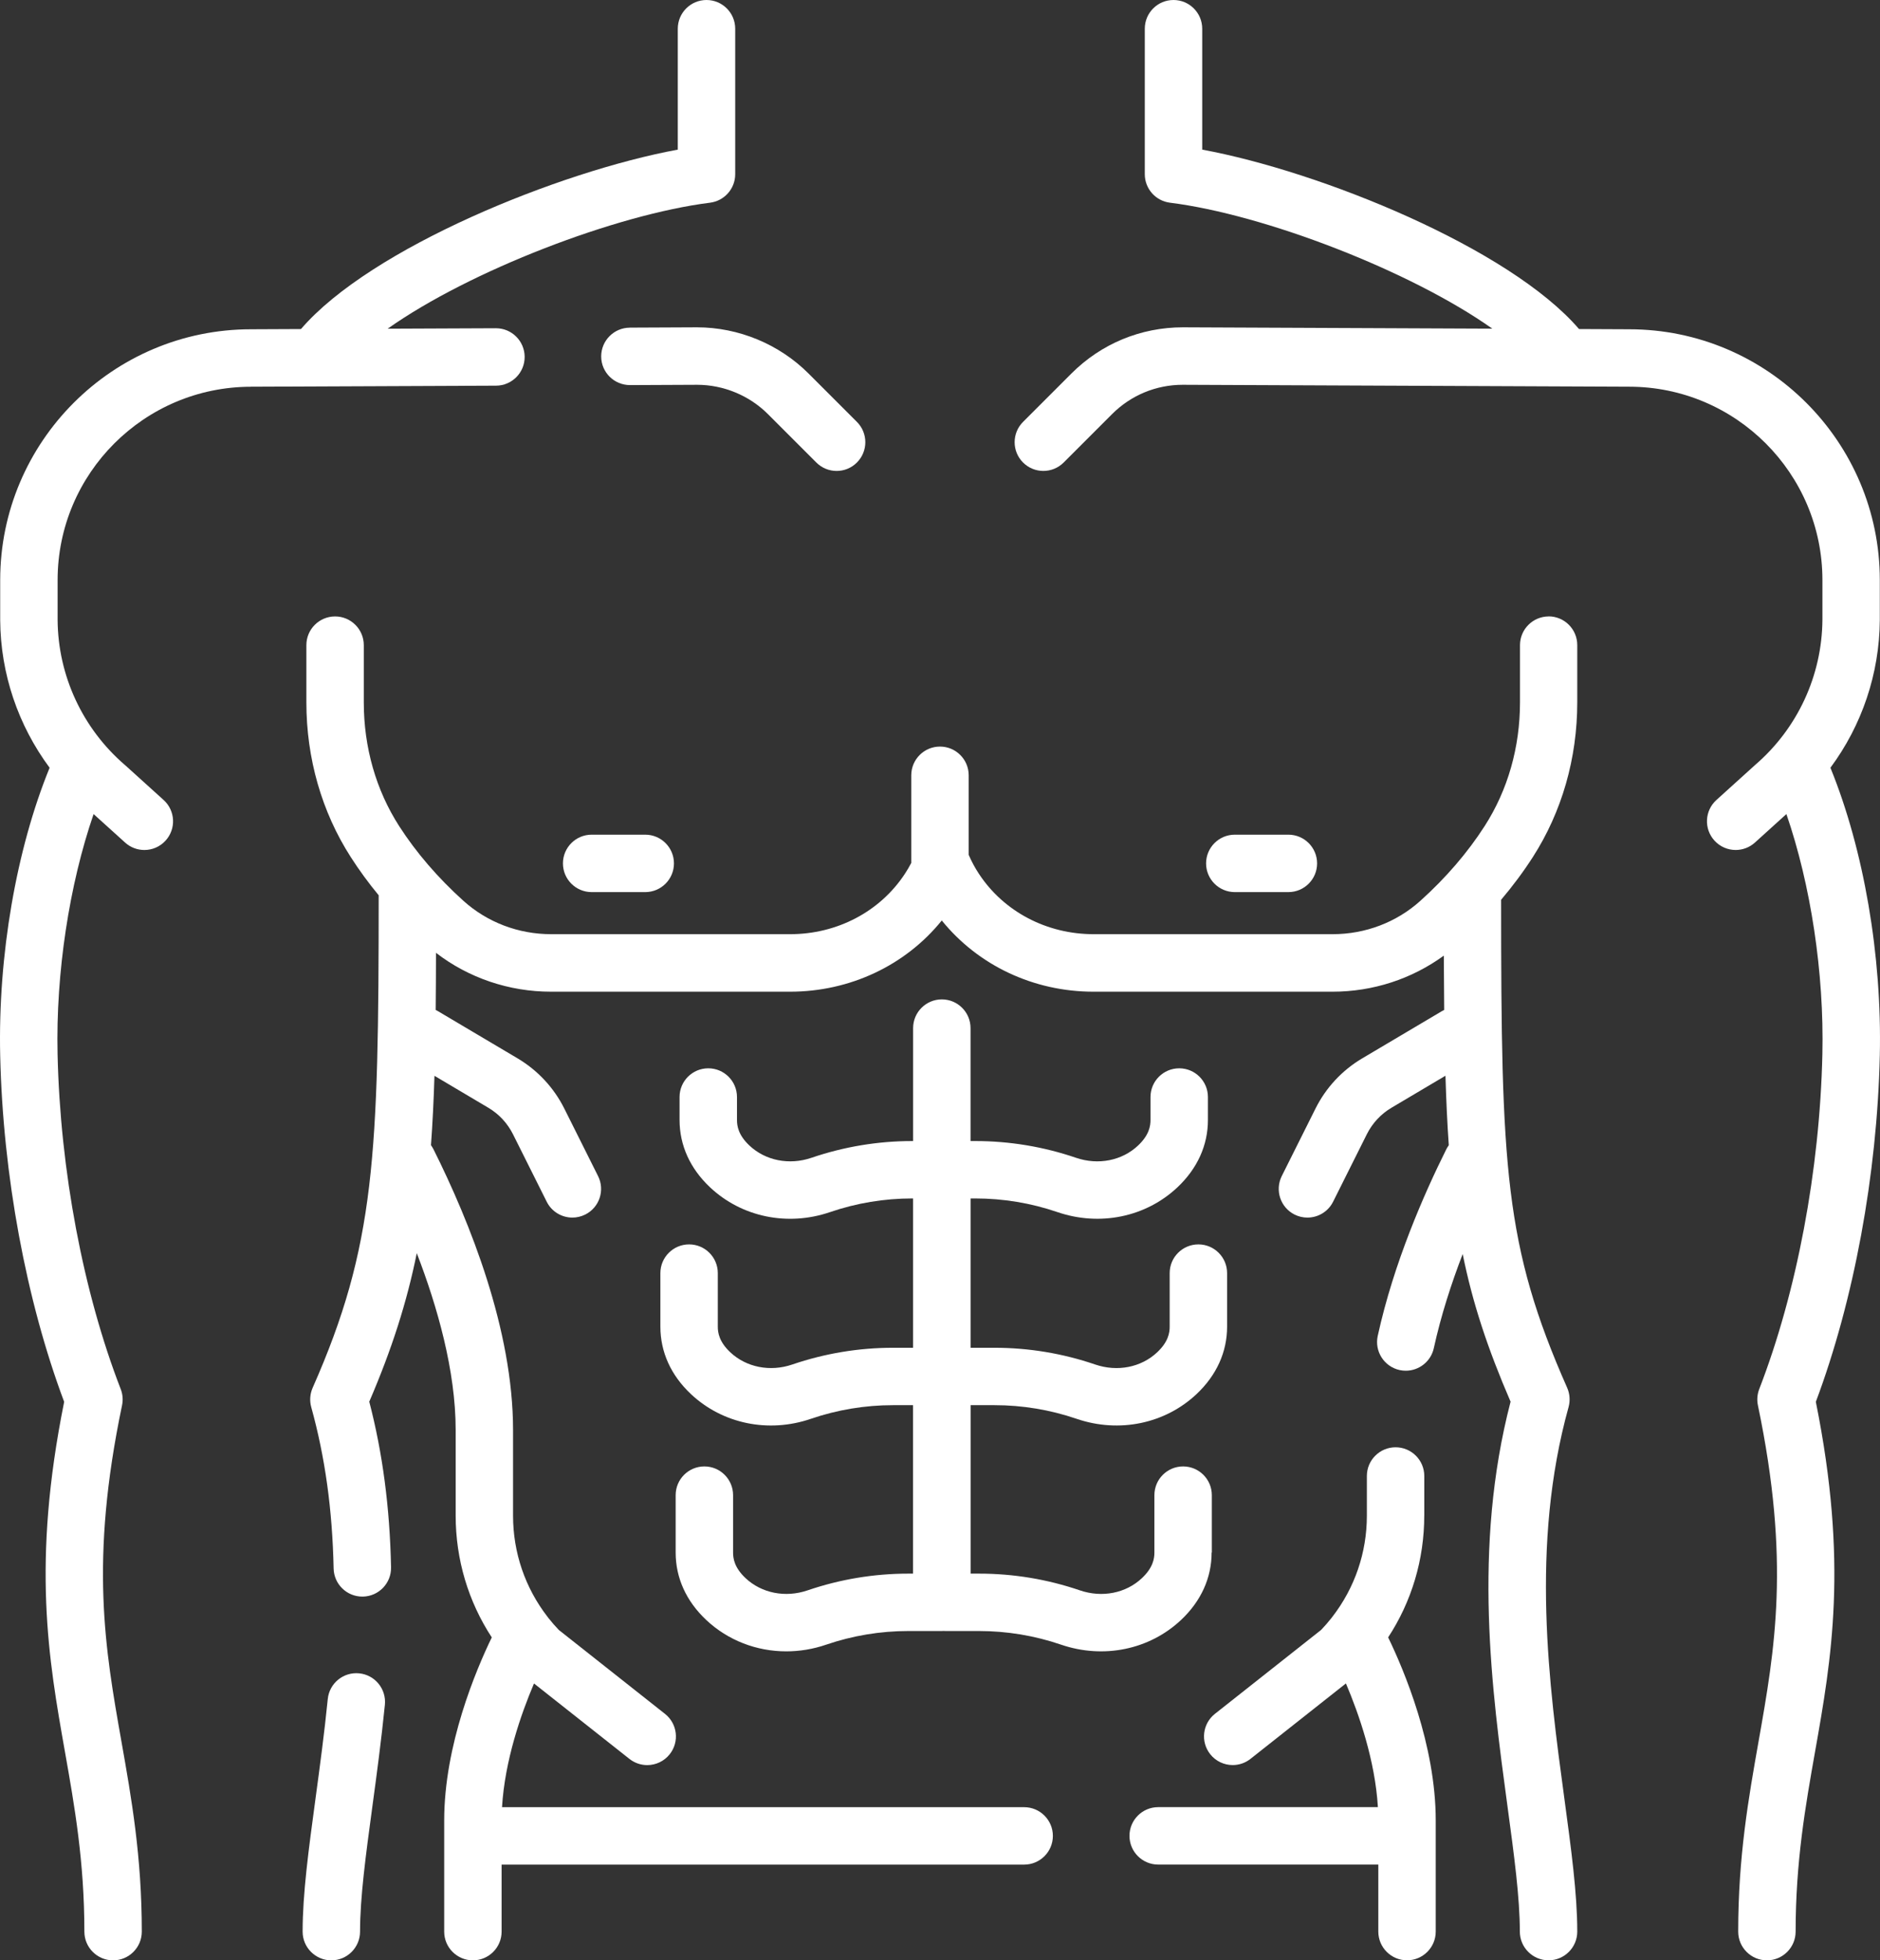 <?xml version="1.0" encoding="UTF-8"?><svg id="Layer_2" xmlns="http://www.w3.org/2000/svg" viewBox="0 0 491.09 512"><rect x="0" y="0" width="491.09" height="512" fill="#333333" stroke="none"/><defs><style>.cls-1{fill:#fff;}</style></defs><g id="Layer_1-2"><g><path class="cls-1" d="m65.58,101l64-.27c4.14-.02,7.49-3.39,7.47-7.53-.02-4.13-3.37-7.47-7.5-7.47h-.03l-28.25.12c21.37-15.12,59.62-29.83,84.21-32.91,3.75-.47,6.57-3.66,6.57-7.44V7.5c0-4.14-3.36-7.5-7.5-7.5s-7.5,3.36-7.5,7.5v31.58c-30.9,5.69-80.26,25.69-98.43,46.86l-13.07.06C29.43,86,.05,115.38.05,151.5v10.5c.1,14,4.7,27.46,12.91,38.52C4.25,221.84-.54,249.55.05,275.67c.7,31.16,6.78,63.98,16.71,90.46-8.5,42.21-4.08,67.2.2,91.37,2.5,14.12,5.08,28.71,5.08,47,0,4.14,3.36,7.5,7.5,7.5s7.5-3.36,7.5-7.5c0-19.6-2.7-34.86-5.31-49.61-4.29-24.25-8.35-47.15.15-87.85.3-1.42.18-2.89-.35-4.25-9.8-25.27-15.81-57.15-16.49-87.46-.48-21.25,3.06-44.29,9.41-62.71l8.23,7.44c1.44,1.3,3.23,1.94,5.03,1.94,2.05,0,4.08-.83,5.56-2.47,2.78-3.07,2.54-7.81-.53-10.59l-9.95-9s-.09-.08-.14-.12c-11.08-9.52-17.49-23.35-17.6-37.87v-10.44c0-27.85,22.65-50.5,50.53-50.5Z"/><path class="cls-1" d="m93.83,437.04c-4.12-.41-7.8,2.59-8.21,6.71-.91,9.08-2.07,17.63-3.19,25.91-1.81,13.39-3.38,24.95-3.38,34.84,0,4.14,3.36,7.5,7.5,7.5s7.5-3.36,7.5-7.5c0-8.88,1.5-19.98,3.24-32.83,1.14-8.4,2.31-17.09,3.25-26.42.41-4.12-2.59-7.8-6.71-8.21Z"/><path class="cls-1" d="m154.55,218c-4.14,0-7.5,3.36-7.5,7.5s3.36,7.5,7.5,7.5h14c4.14,0,7.5-3.36,7.5-7.5s-3.36-7.5-7.5-7.5h-14Z"/><path class="cls-1" d="m164.51,85.58c-4.14.02-7.48,3.39-7.47,7.53.02,4.14,3.37,7.46,7.53,7.47l17.53-.08c6.88,0,13.63,2.79,18.5,7.66l12.64,12.64c1.46,1.46,3.38,2.2,5.3,2.2s3.84-.73,5.3-2.2c2.93-2.93,2.93-7.68,0-10.61l-12.64-12.64c-7.66-7.66-18.27-12.06-29.14-12.06l-17.56.08Z"/><path class="cls-1" d="m404.55,161c-4.14,0-7.5,3.36-7.5,7.5v14.94c0,11.74-3.19,22.91-9.23,32.31-4.45,6.93-10.11,13.51-16.81,19.54-6.23,5.61-14.36,8.7-22.91,8.7h-62.42c-12.26,0-23.45-5.88-29.95-15.74-1.04-1.57-1.94-3.24-2.69-4.98v-20.78c0-4.14-3.36-7.5-7.5-7.5s-7.5,3.36-7.5,7.5v22.89c-.52.99-1.08,1.96-1.7,2.89-6.49,9.84-17.68,15.72-29.94,15.72h-62.42c-8.55,0-16.68-3.09-22.91-8.7-6.7-6.04-12.36-12.62-16.81-19.54-6.04-9.4-9.23-20.57-9.23-32.31v-14.94c0-4.14-3.36-7.5-7.5-7.5s-7.5,3.36-7.5,7.5v14.94c0,14.62,4.01,28.6,11.6,40.42,2.19,3.41,4.62,6.74,7.29,9.97-.01,68.05-.89,91.61-17.25,128.64-.7,1.59-.83,3.37-.37,5.04,3.61,13.01,5.53,26.79,5.85,42.15.09,4.09,3.43,7.34,7.5,7.34.05,0,.11,0,.16,0,4.14-.09,7.43-3.51,7.34-7.66-.33-15.62-2.19-29.79-5.69-43.25,5.92-13.75,9.83-26.03,12.41-38.79,5.35,13.88,10.16,30.67,10.16,46.2v22.37c0,11.44,3.3,22.41,9.43,31.79-4.1,8.47-12.43,28.08-12.43,47.84v29c0,4.14,3.36,7.5,7.5,7.5s7.5-3.36,7.5-7.5v-17.5h136.5c4.14,0,7.5-3.36,7.5-7.5s-3.36-7.5-7.5-7.5h-136.39c.72-12.19,4.97-24.36,8.35-32.31l24.93,19.7c1.38,1.09,3.02,1.62,4.64,1.62,2.22,0,4.41-.98,5.89-2.85,2.57-3.25,2.01-7.97-1.24-10.53l-27.74-21.92c-.95-.99-1.84-2.02-2.68-3.08-.09-.12-.18-.25-.28-.37-5.82-7.53-8.99-16.73-8.99-26.38v-22.37c0-26.26-11.31-54.38-20.79-73.35-.19-.38-.41-.72-.65-1.06.42-5.71.71-11.7.91-18.12l14.07,8.34c2.77,1.64,5,4.04,6.44,6.92l8.81,17.62c1.31,2.63,3.96,4.15,6.71,4.15,1.13,0,2.27-.26,3.35-.79,3.71-1.85,5.21-6.36,3.35-10.06l-8.81-17.62c-2.73-5.46-6.96-10-12.21-13.12l-20.86-12.36c-.17-.1-.35-.19-.53-.28.05-4.74.07-9.7.08-14.92,8.54,6.57,19.08,10.15,30.06,10.15h62.42c15.67,0,30.17-6.88,39.64-18.6,9.49,11.73,23.97,18.6,39.64,18.6h62.42c10.57,0,20.72-3.32,29.08-9.42.02,4.98.05,9.69.1,14.18-.19.09-.37.18-.55.29l-20.86,12.36c-5.26,3.12-9.48,7.65-12.21,13.12l-8.81,17.62c-1.85,3.71-.35,8.21,3.35,10.06,1.08.54,2.22.79,3.35.79,2.75,0,5.4-1.52,6.71-4.15l8.81-17.62c1.44-2.88,3.67-5.28,6.44-6.92l14.1-8.36c.2,6.53.47,12.53.87,18.15-.24.33-.45.67-.64,1.04-5.88,11.78-13.77,29.8-17.92,48.75-.89,4.05,1.68,8.04,5.72,8.93.54.12,1.08.17,1.61.17,3.45,0,6.55-2.39,7.32-5.9,1.87-8.55,4.6-16.94,7.54-24.58,2.59,12.84,6.53,24.72,12.51,38.57-9.95,38.24-4.89,75.51-.82,105.59,1.74,12.84,3.24,23.94,3.24,32.81,0,4.14,3.36,7.5,7.5,7.5s7.5-3.36,7.5-7.5c0-9.89-1.57-21.44-3.38-34.83-3.98-29.4-8.94-65.99,1.11-102.17.46-1.67.33-3.45-.37-5.04-16.38-37.06-17.24-57.42-17.25-127.45,3.05-3.6,5.83-7.33,8.29-11.16,7.59-11.82,11.6-25.8,11.6-40.42v-14.94c0-4.14-3.36-7.5-7.5-7.5Z"/><path class="cls-1" d="m372.05,395.87v-10.37c0-4.14-3.36-7.5-7.5-7.5s-7.5,3.36-7.5,7.5v10.37c0,9.67-3.18,18.88-9.02,26.42-.08.09-.15.19-.22.29-.85,1.08-1.75,2.12-2.71,3.12l-27.74,21.92c-3.25,2.57-3.8,7.28-1.24,10.53,1.48,1.87,3.67,2.85,5.89,2.85,1.63,0,3.27-.53,4.64-1.62l24.93-19.7c3.38,7.95,7.63,20.12,8.35,32.31h-57.39c-4.14,0-7.5,3.36-7.5,7.5s3.36,7.5,7.5,7.5h57.5v17.5c0,4.14,3.36,7.5,7.5,7.5s7.5-3.36,7.5-7.5v-29c0-19.76-8.33-39.38-12.43-47.84,6.14-9.38,9.43-20.35,9.43-31.79Z"/><path class="cls-1" d="m336.55,233c4.14,0,7.5-3.36,7.5-7.5s-3.36-7.5-7.5-7.5h-14c-4.14,0-7.5,3.36-7.5,7.5s3.36,7.5,7.5,7.5h14Z"/><path class="cls-1" d="m478.14,200.52c8.21-11.06,12.8-24.53,12.9-38.58v-10.44c0-36.12-29.38-65.5-65.47-65.5l-13.1-.06c-18.18-21.17-67.53-41.17-98.43-46.86V7.5c0-4.14-3.36-7.5-7.5-7.5s-7.5,3.36-7.5,7.5v38c0,3.78,2.82,6.97,6.57,7.44,24.59,3.07,62.84,17.78,84.21,32.9l-80.83-.35c-11,0-21.33,4.28-29.11,12.06l-12.64,12.64c-2.93,2.93-2.93,7.68,0,10.61,2.93,2.93,7.68,2.93,10.61,0l12.64-12.64c4.94-4.94,11.51-7.66,18.47-7.66l116.59.5c27.85,0,50.5,22.65,50.5,50.5v10.38c-.11,14.58-6.52,28.41-17.6,37.93-.05.04-.1.08-.14.13l-9.95,9c-3.07,2.78-3.31,7.52-.53,10.59,1.48,1.64,3.52,2.47,5.56,2.47,1.79,0,3.59-.64,5.03-1.94l8.22-7.44c6.35,18.42,9.88,41.46,9.4,62.71-.68,30.31-6.7,62.18-16.49,87.46-.52,1.35-.65,2.83-.35,4.25,8.5,40.7,4.45,63.6.16,87.85-2.61,14.75-5.31,30.01-5.31,49.61,0,4.14,3.36,7.5,7.5,7.5s7.5-3.36,7.5-7.5c0-18.28,2.58-32.88,5.08-47,4.28-24.17,8.7-49.16.2-91.37,9.93-26.48,16.01-59.3,16.71-90.46.59-26.12-4.2-53.82-12.9-75.15Z"/><path class="cls-1" d="m316.55,405.5v-15c0-4.14-3.36-7.5-7.5-7.5s-7.5,3.36-7.5,7.5v15c0,1.55-.34,3.93-3.25,6.67-4.2,3.96-10.41,5.18-16.21,3.2-8.49-2.9-17.35-4.37-26.33-4.37h-2.22v-44h6.22c7.32,0,14.55,1.2,21.48,3.57,11.08,3.78,23.09,1.3,31.34-6.48,5.21-4.91,7.96-10.99,7.96-17.58v-14c0-4.14-3.36-7.5-7.5-7.5s-7.5,3.36-7.5,7.5v14c0,1.55-.34,3.93-3.25,6.67-4.2,3.96-10.41,5.18-16.21,3.2-8.49-2.9-17.35-4.37-26.33-4.37h-6.22v-39h1.22c7.32,0,14.55,1.2,21.48,3.57,11.08,3.78,23.09,1.3,31.34-6.48,5.21-4.91,7.96-10.99,7.96-17.58v-6c0-4.14-3.36-7.5-7.5-7.5s-7.5,3.36-7.5,7.5v6c0,1.55-.34,3.93-3.25,6.67-4.2,3.96-10.41,5.18-16.21,3.2-8.49-2.9-17.35-4.37-26.33-4.37h-1.22v-29.5c0-4.14-3.36-7.5-7.5-7.5s-7.5,3.36-7.5,7.5v29.5h-.22c-8.98,0-17.83,1.47-26.33,4.37-5.8,1.98-12.01.75-16.21-3.2-2.91-2.74-3.25-5.12-3.25-6.67v-6c0-4.14-3.36-7.5-7.5-7.5s-7.5,3.36-7.5,7.5v6c0,6.6,2.75,12.68,7.96,17.58,8.26,7.78,20.27,10.27,31.34,6.48,6.93-2.37,14.16-3.57,21.48-3.57h.22v39h-5.22c-8.98,0-17.83,1.47-26.33,4.37-5.8,1.98-12.01.75-16.21-3.2-2.91-2.74-3.25-5.12-3.25-6.67v-14c0-4.14-3.36-7.5-7.5-7.5s-7.5,3.36-7.5,7.5v14c0,6.6,2.75,12.68,7.96,17.58,8.26,7.78,20.27,10.27,31.34,6.48,6.93-2.37,14.16-3.57,21.48-3.57h5.22v44h-1.22c-8.98,0-17.83,1.47-26.33,4.37-5.8,1.98-12.01.75-16.21-3.2-2.91-2.74-3.25-5.12-3.25-6.67v-15c0-4.14-3.36-7.5-7.5-7.5s-7.5,3.36-7.5,7.5v15c0,6.6,2.75,12.68,7.96,17.58,5.7,5.38,13.2,8.22,20.94,8.22,3.46,0,6.98-.57,10.4-1.74,6.93-2.37,14.16-3.57,21.48-3.57h8.72c.17,0,.33,0,.5-.02.17.01.33.02.5.02h8.72c7.32,0,14.55,1.2,21.48,3.57,11.08,3.78,23.09,1.3,31.34-6.48,5.21-4.91,7.96-10.99,7.96-17.58Z"/></g></g></svg>